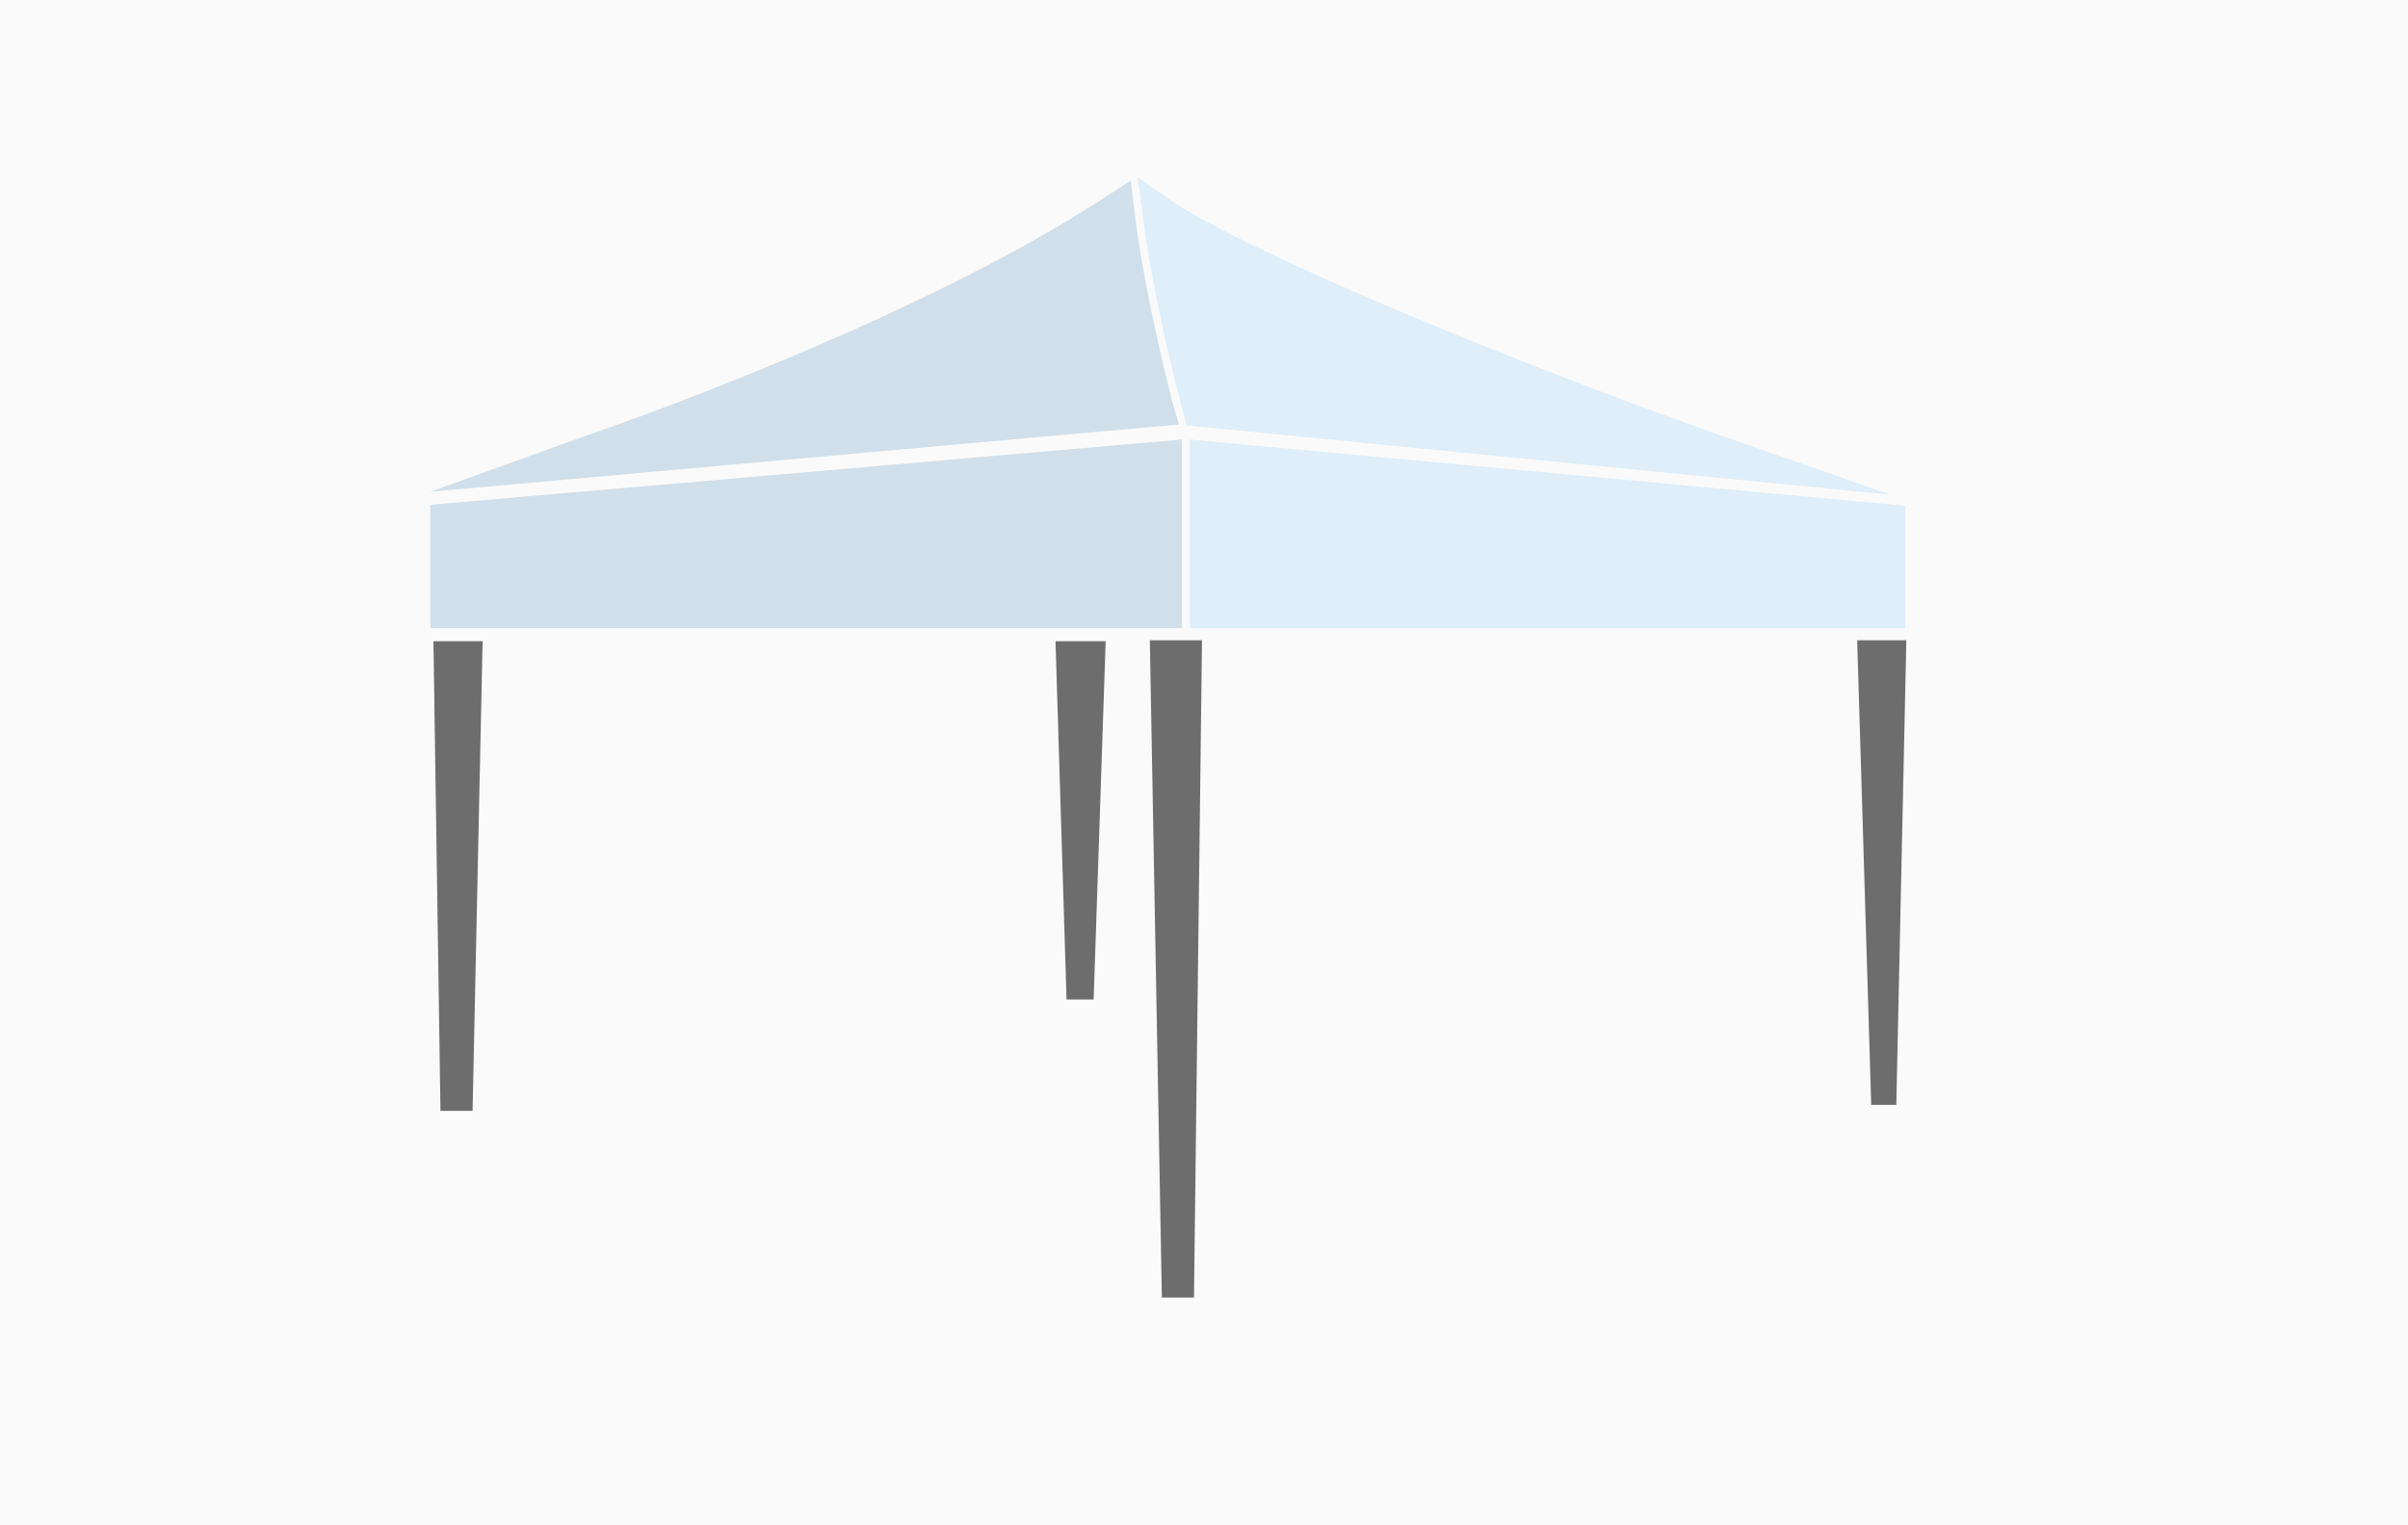 <?xml version="1.0" encoding="utf-8"?>
<!-- Generator: Adobe Illustrator 27.0.1, SVG Export Plug-In . SVG Version: 6.00 Build 0)  -->
<svg version="1.1" id="Ebene_1" xmlns="http://www.w3.org/2000/svg" xmlns:xlink="http://www.w3.org/1999/xlink" x="0px" y="0px"
	 viewBox="0 0 240 152" style="enable-background:new 0 0 240 152;" xml:space="preserve">
<style type="text/css">
	.st0{fill-rule:evenodd;clip-rule:evenodd;fill:#FAFAFA;}
	.st1{fill:#D1DFEA;}
	.st2{fill:#DFEEF9;}
	.st3{fill:#6D6D6D;}
</style>
<g id="mastvlag-type-model-recht">
	<rect id="Achtergrond" y="0" class="st0" width="240" height="152"/>
</g>
<g>
	<polygon class="st1" points="42.9,62.6 117.8,62.6 117.8,43.8 42.9,50.3 	"/>
	<path class="st1" d="M116.8,39.9c-1.3-5.2-3-12.7-3.7-18.6l-0.4-3.3l-2.8,1.8c-14.1,9.2-36.1,18.3-52,23.8l-15,5.4l74.6-6.7
		L116.8,39.9z"/>
	<path class="st2" d="M172.4,43.7c-23.7-8.3-48.4-18.9-55.2-23.4l-3.8-2.6l0.6,4.5c0.9,7.1,3.2,16.2,3.9,18.8l0.4,1.4l70.1,6.9
		L172.4,43.7z"/>
	<polygon class="st2" points="118.6,43.8 118.6,62.6 189.9,62.6 189.9,50.4 	"/>
</g>
<path class="st3" d="M114.6,63.8h5.2l-0.8,65.5h-3.2L114.6,63.8z M106.3,99.6h2.7l1.2-35.7h-5L106.3,99.6z M43.9,110.7h3.2l1-46.8
	h-4.9L43.9,110.7z M186.5,110.1h2.5l1-46.3h-4.9L186.5,110.1z"/>
</svg>
